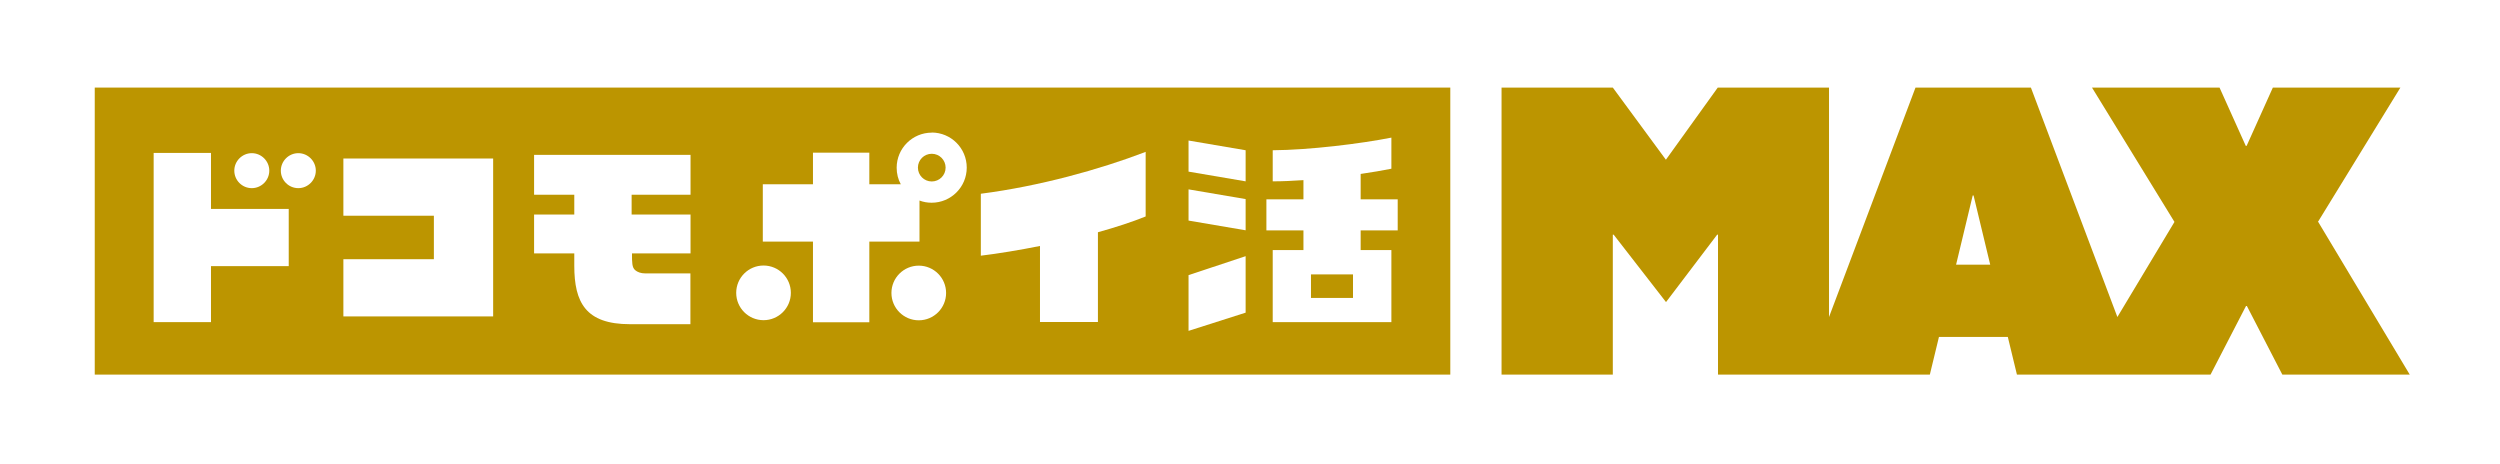 <?xml version="1.0" encoding="UTF-8"?><svg id="_レイヤー_2" xmlns="http://www.w3.org/2000/svg" viewBox="0 0 205.82 38.18"><defs><style>.cls-1{fill:#bc9500;}.cls-1,.cls-2{stroke-width:0px;}.cls-2{fill:#fff;}</style></defs><g id="_レイヤー_1-2"><rect class="cls-2" width="205.82" height="38.18"/><rect class="cls-1" x="7.8" y="7.21" width="111.6" height="23.63"/><polygon class="cls-2" points="97.85 18.16 102.55 18.96 102.55 16.39 97.85 15.59 97.85 18.16"/><polygon class="cls-2" points="97.85 14.13 102.55 14.93 102.55 12.37 97.85 11.57 97.85 14.13"/><polygon class="cls-2" points="97.85 27.24 102.55 25.74 102.55 21.09 97.85 22.65 97.85 27.24"/><path class="cls-2" d="M112.02,14.32c.94-.14,1.8-.28,2.53-.43v-2.56c-2.53.5-6.74,1.02-9.77,1.04v2.56c.78,0,1.64-.04,2.53-.1v1.58h-3.05v2.56h3.05v1.62h-2.53v5.93h9.77v-5.93h-2.53v-1.62h3.05v-2.56h-3.05v-2.09ZM111.39,24.53h-3.46v-1.94h3.46v1.94Z"/><circle class="cls-2" cx="62.86" cy="24.11" r="2.25"/><circle class="cls-2" cx="75.64" cy="24.12" r="2.25"/><polygon class="cls-2" points="17.37 26.52 12.65 26.52 12.65 12.59 17.37 12.59 17.37 17.2 23.77 17.2 23.77 21.91 17.37 21.91 17.37 26.52"/><path class="cls-2" d="M56.85,26.69h-4.99c-3.65,0-4.58-1.8-4.58-4.81v-1.02h-3.31v-3.2h3.31s0-1.63,0-1.63h-3.31v-3.28h12.88v3.28h-4.85v1.63h4.85v3.2h-4.82c0,.75,0,1.16.26,1.38.19.16.46.27.85.27h3.7v4.18Z"/><polygon class="cls-2" points="40.6 26.05 28.27 26.05 28.27 21.34 35.72 21.34 35.72 17.76 28.27 17.76 28.27 13.05 40.6 13.05 40.6 26.05"/><path class="cls-2" d="M20.73,15.49c-.8,0-1.44-.65-1.44-1.44s.65-1.44,1.44-1.44,1.44.65,1.44,1.44-.65,1.44-1.44,1.44Z"/><path class="cls-2" d="M24.56,15.49c-.8,0-1.44-.65-1.44-1.44s.65-1.44,1.44-1.44,1.44.65,1.44,1.44-.65,1.44-1.44,1.44Z"/><path class="cls-2" d="M94.33,12.5c-3.82,1.46-8.76,2.83-13.58,3.45v5.1c1.48-.18,3.17-.46,4.87-.8v6.26h4.77v-7.39c1.47-.41,2.82-.85,3.93-1.3v-5.33Z"/><path class="cls-2" d="M76.71,10.92c-1.59,0-2.89,1.29-2.89,2.89,0,.49.12.96.34,1.36h-2.59v-2.6h-4.64v2.6h-4.13v4.72h4.13v6.64h4.64v-6.64h4.13v-3.38c.31.12.65.18,1,.18,1.59,0,2.89-1.29,2.89-2.89s-1.29-2.89-2.89-2.89ZM76.71,14.94c-.63,0-1.14-.51-1.14-1.14s.51-1.14,1.14-1.14,1.14.51,1.14,1.14-.51,1.14-1.14,1.14Z"/><path class="cls-1" d="M190.83,18.27l6.79-11.06h-10.5l-2.16,4.8h-.07l-2.16-4.8h-10.5l6.79,11.06-4.7,7.83-7.12-18.89h-9.5l-7.12,18.89V7.21h-9.16l-4.27,5.94-4.37-5.94h-9.16v23.63h9.16v-11.52h.07l4.31,5.55,4.21-5.55h.07v11.52h17.44l.75-3.1h5.67l.75,3.1h15.94l2.92-5.65h.07l2.92,5.65h10.49l-7.53-12.56ZM161.04,21.79l1.37-5.7h.07l1.37,5.7h-2.81Z"/></g></svg>